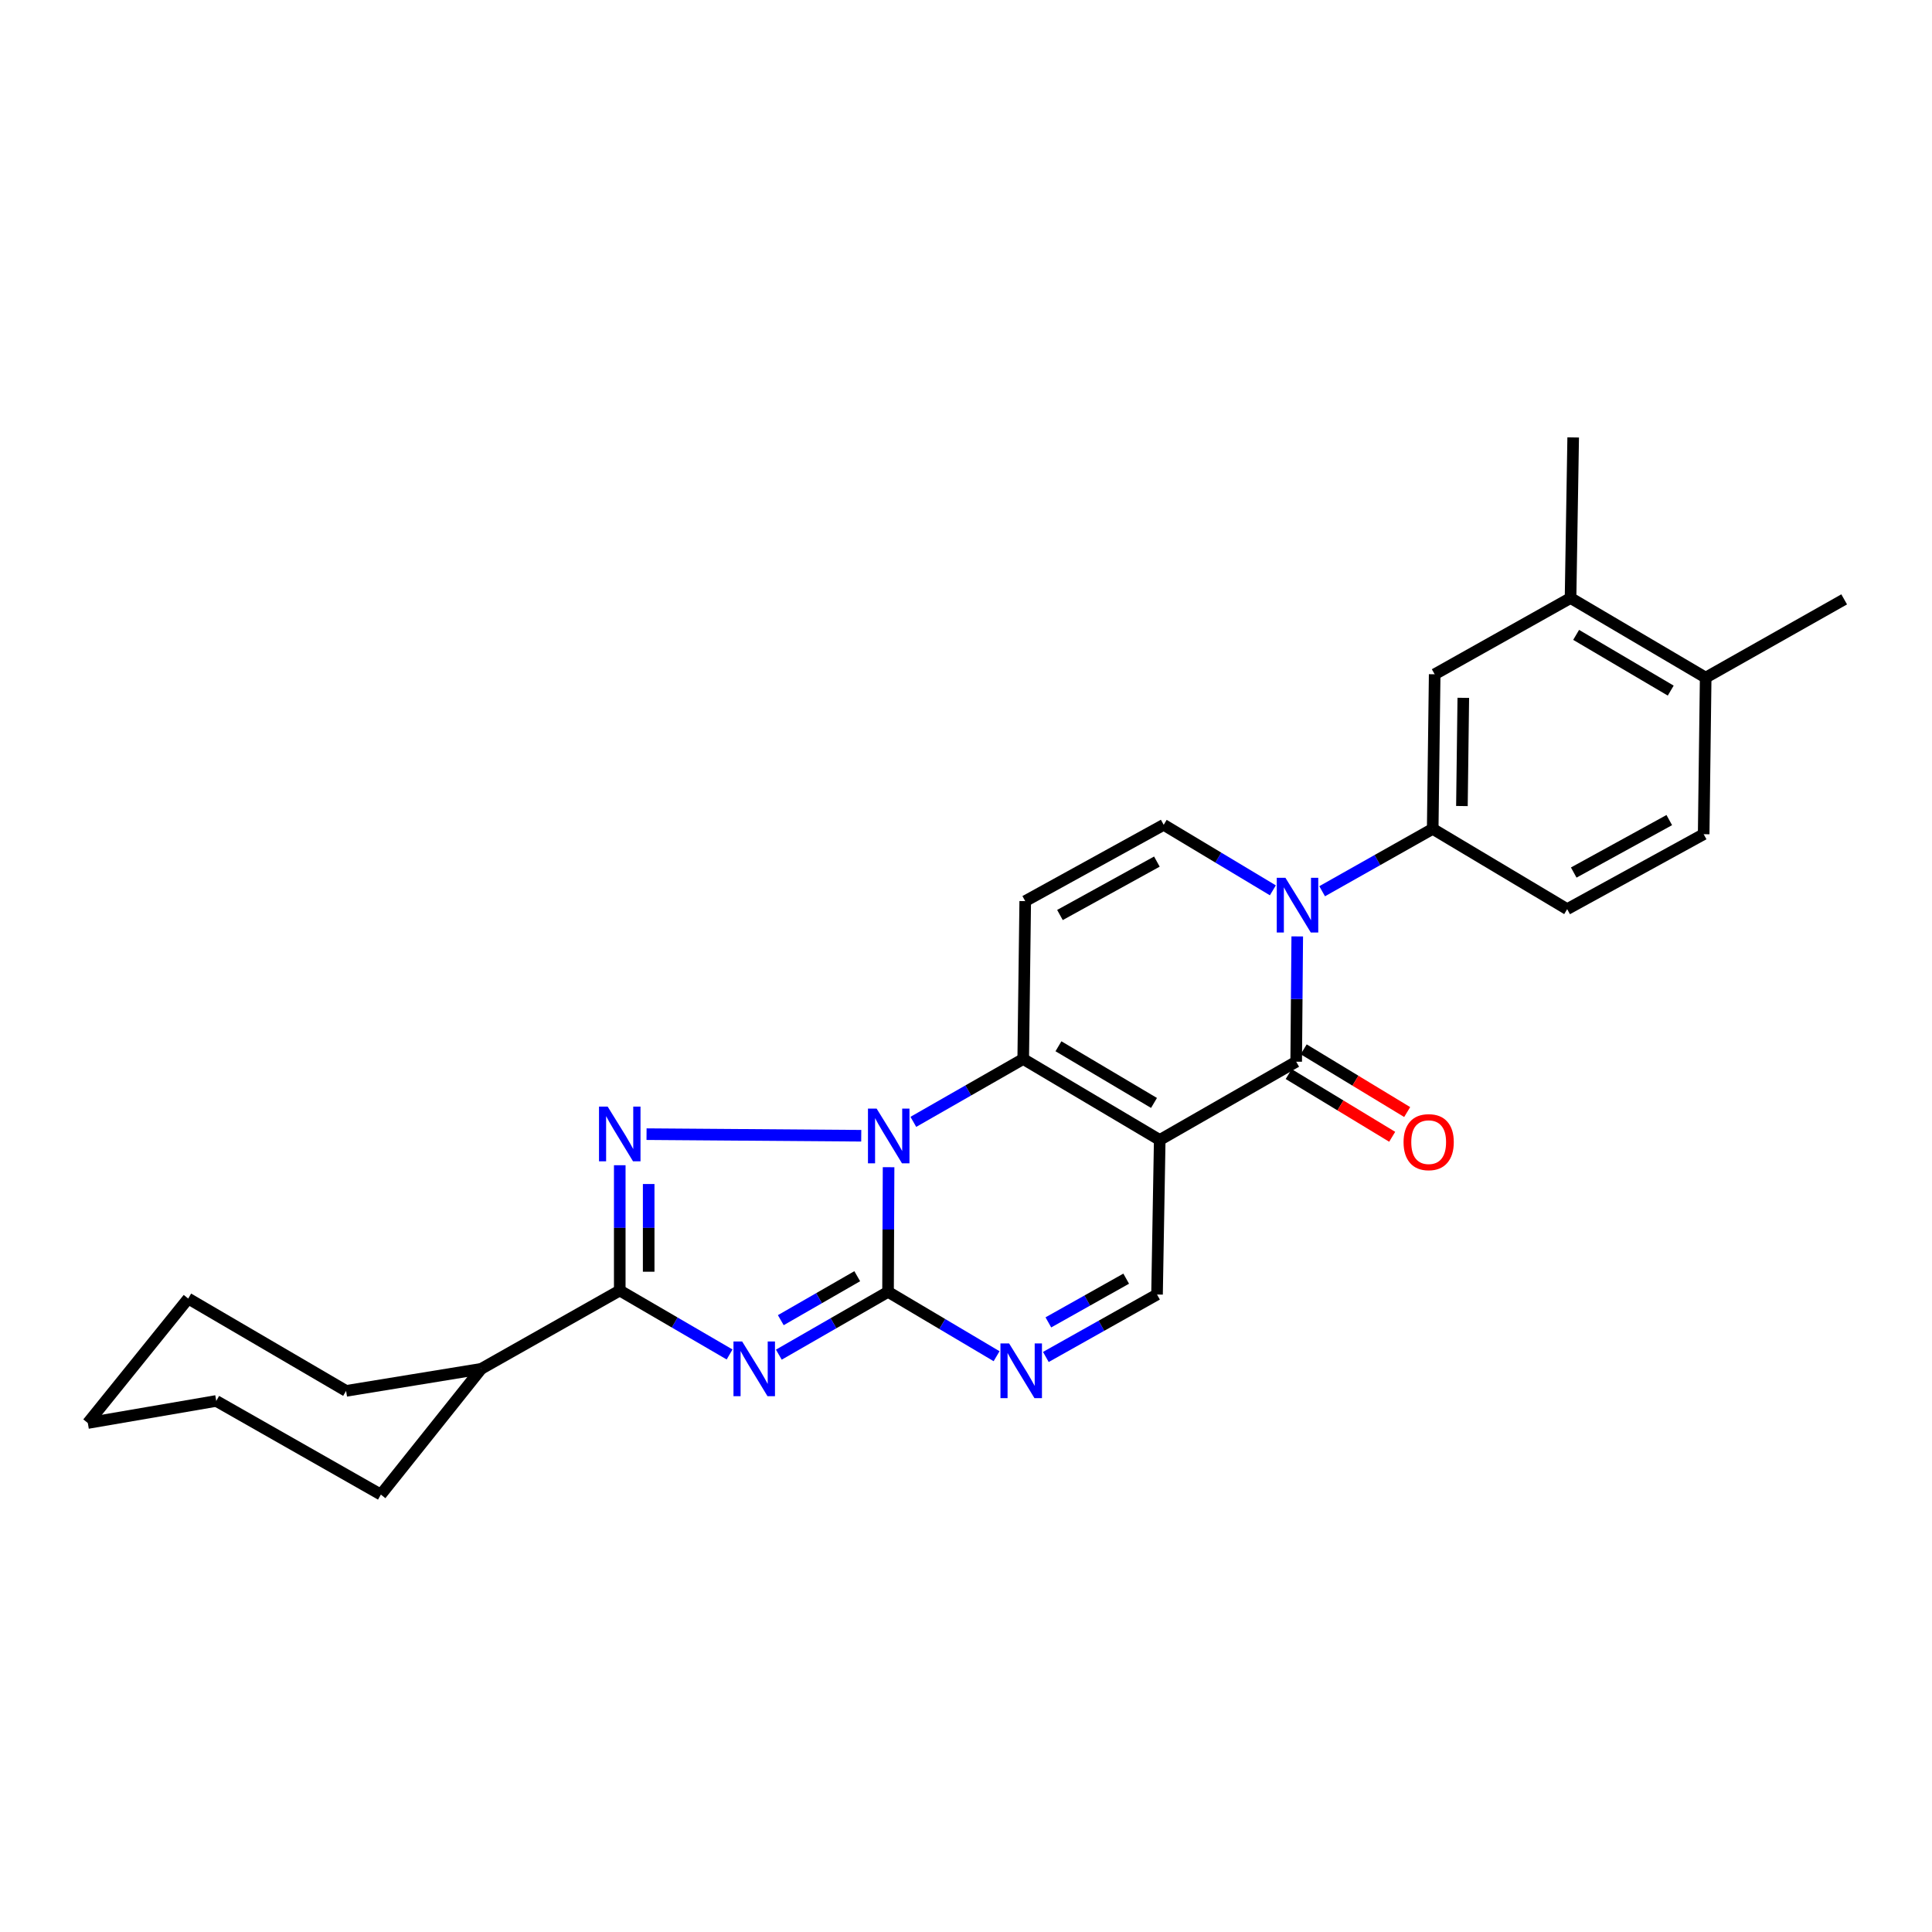 <?xml version='1.0' encoding='iso-8859-1'?>
<svg version='1.1' baseProfile='full'
              xmlns='http://www.w3.org/2000/svg'
                      xmlns:rdkit='http://www.rdkit.org/xml'
                      xmlns:xlink='http://www.w3.org/1999/xlink'
                  xml:space='preserve'
width='1000px' height='1000px' viewBox='0 0 1000 1000'>
<!-- END OF HEADER -->
<rect style='opacity:1.0;fill:#FFFFFF;stroke:none' width='1000' height='1000' x='0' y='0'> </rect>
<path class='bond-1' d='M 459.927,604.142 L 459.787,636.402' style='fill:none;fill-rule:evenodd;stroke:#0000FF;stroke-width:6px;stroke-linecap:butt;stroke-linejoin:miter;stroke-opacity:1' />
<path class='bond-1' d='M 459.787,636.402 L 459.648,668.661' style='fill:none;fill-rule:evenodd;stroke:#000000;stroke-width:6px;stroke-linecap:butt;stroke-linejoin:miter;stroke-opacity:1' />
<path class='bond-3' d='M 472.742,580.674 L 501.179,564.405' style='fill:none;fill-rule:evenodd;stroke:#0000FF;stroke-width:6px;stroke-linecap:butt;stroke-linejoin:miter;stroke-opacity:1' />
<path class='bond-3' d='M 501.179,564.405 L 529.616,548.137' style='fill:none;fill-rule:evenodd;stroke:#000000;stroke-width:6px;stroke-linecap:butt;stroke-linejoin:miter;stroke-opacity:1' />
<path class='bond-4' d='M 445.777,587.86 L 334.65,587.036' style='fill:none;fill-rule:evenodd;stroke:#0000FF;stroke-width:6px;stroke-linecap:butt;stroke-linejoin:miter;stroke-opacity:1' />
<path class='bond-0' d='M 600.274,590.044 L 529.616,548.137' style='fill:none;fill-rule:evenodd;stroke:#000000;stroke-width:6px;stroke-linecap:butt;stroke-linejoin:miter;stroke-opacity:1' />
<path class='bond-0' d='M 597.311,570.882 L 547.851,541.547' style='fill:none;fill-rule:evenodd;stroke:#000000;stroke-width:6px;stroke-linecap:butt;stroke-linejoin:miter;stroke-opacity:1' />
<path class='bond-5' d='M 600.274,590.044 L 670.907,549.534' style='fill:none;fill-rule:evenodd;stroke:#000000;stroke-width:6px;stroke-linecap:butt;stroke-linejoin:miter;stroke-opacity:1' />
<path class='bond-11' d='M 600.274,590.044 L 598.876,670.042' style='fill:none;fill-rule:evenodd;stroke:#000000;stroke-width:6px;stroke-linecap:butt;stroke-linejoin:miter;stroke-opacity:1' />
<path class='bond-2' d='M 459.648,668.661 L 431.386,684.916' style='fill:none;fill-rule:evenodd;stroke:#000000;stroke-width:6px;stroke-linecap:butt;stroke-linejoin:miter;stroke-opacity:1' />
<path class='bond-2' d='M 431.386,684.916 L 403.124,701.172' style='fill:none;fill-rule:evenodd;stroke:#0000FF;stroke-width:6px;stroke-linecap:butt;stroke-linejoin:miter;stroke-opacity:1' />
<path class='bond-2' d='M 443.705,660.561 L 423.922,671.94' style='fill:none;fill-rule:evenodd;stroke:#000000;stroke-width:6px;stroke-linecap:butt;stroke-linejoin:miter;stroke-opacity:1' />
<path class='bond-2' d='M 423.922,671.94 L 404.139,683.319' style='fill:none;fill-rule:evenodd;stroke:#0000FF;stroke-width:6px;stroke-linecap:butt;stroke-linejoin:miter;stroke-opacity:1' />
<path class='bond-8' d='M 459.648,668.661 L 487.74,685.317' style='fill:none;fill-rule:evenodd;stroke:#000000;stroke-width:6px;stroke-linecap:butt;stroke-linejoin:miter;stroke-opacity:1' />
<path class='bond-8' d='M 487.74,685.317 L 515.833,701.974' style='fill:none;fill-rule:evenodd;stroke:#0000FF;stroke-width:6px;stroke-linecap:butt;stroke-linejoin:miter;stroke-opacity:1' />
<path class='bond-27' d='M 377.633,701.072 L 349.209,684.521' style='fill:none;fill-rule:evenodd;stroke:#0000FF;stroke-width:6px;stroke-linecap:butt;stroke-linejoin:miter;stroke-opacity:1' />
<path class='bond-27' d='M 349.209,684.521 L 320.785,667.971' style='fill:none;fill-rule:evenodd;stroke:#000000;stroke-width:6px;stroke-linecap:butt;stroke-linejoin:miter;stroke-opacity:1' />
<path class='bond-9' d='M 529.616,548.137 L 530.655,466.417' style='fill:none;fill-rule:evenodd;stroke:#000000;stroke-width:6px;stroke-linecap:butt;stroke-linejoin:miter;stroke-opacity:1' />
<path class='bond-7' d='M 320.785,603.12 L 320.785,635.545' style='fill:none;fill-rule:evenodd;stroke:#0000FF;stroke-width:6px;stroke-linecap:butt;stroke-linejoin:miter;stroke-opacity:1' />
<path class='bond-7' d='M 320.785,635.545 L 320.785,667.971' style='fill:none;fill-rule:evenodd;stroke:#000000;stroke-width:6px;stroke-linecap:butt;stroke-linejoin:miter;stroke-opacity:1' />
<path class='bond-7' d='M 335.755,612.847 L 335.755,635.545' style='fill:none;fill-rule:evenodd;stroke:#0000FF;stroke-width:6px;stroke-linecap:butt;stroke-linejoin:miter;stroke-opacity:1' />
<path class='bond-7' d='M 335.755,635.545 L 335.755,658.243' style='fill:none;fill-rule:evenodd;stroke:#000000;stroke-width:6px;stroke-linecap:butt;stroke-linejoin:miter;stroke-opacity:1' />
<path class='bond-15' d='M 667.027,555.935 L 693.81,572.167' style='fill:none;fill-rule:evenodd;stroke:#000000;stroke-width:6px;stroke-linecap:butt;stroke-linejoin:miter;stroke-opacity:1' />
<path class='bond-15' d='M 693.81,572.167 L 720.593,588.399' style='fill:none;fill-rule:evenodd;stroke:#FF0000;stroke-width:6px;stroke-linecap:butt;stroke-linejoin:miter;stroke-opacity:1' />
<path class='bond-15' d='M 674.786,543.133 L 701.569,559.365' style='fill:none;fill-rule:evenodd;stroke:#000000;stroke-width:6px;stroke-linecap:butt;stroke-linejoin:miter;stroke-opacity:1' />
<path class='bond-15' d='M 701.569,559.365 L 728.352,575.597' style='fill:none;fill-rule:evenodd;stroke:#FF0000;stroke-width:6px;stroke-linecap:butt;stroke-linejoin:miter;stroke-opacity:1' />
<path class='bond-29' d='M 670.907,549.534 L 671.18,517.108' style='fill:none;fill-rule:evenodd;stroke:#000000;stroke-width:6px;stroke-linecap:butt;stroke-linejoin:miter;stroke-opacity:1' />
<path class='bond-29' d='M 671.18,517.108 L 671.453,484.683' style='fill:none;fill-rule:evenodd;stroke:#0000FF;stroke-width:6px;stroke-linecap:butt;stroke-linejoin:miter;stroke-opacity:1' />
<path class='bond-6' d='M 658.829,460.838 L 630.579,443.88' style='fill:none;fill-rule:evenodd;stroke:#0000FF;stroke-width:6px;stroke-linecap:butt;stroke-linejoin:miter;stroke-opacity:1' />
<path class='bond-6' d='M 630.579,443.88 L 602.328,426.922' style='fill:none;fill-rule:evenodd;stroke:#000000;stroke-width:6px;stroke-linecap:butt;stroke-linejoin:miter;stroke-opacity:1' />
<path class='bond-12' d='M 684.337,461.304 L 712.951,445.161' style='fill:none;fill-rule:evenodd;stroke:#0000FF;stroke-width:6px;stroke-linecap:butt;stroke-linejoin:miter;stroke-opacity:1' />
<path class='bond-12' d='M 712.951,445.161 L 741.565,429.018' style='fill:none;fill-rule:evenodd;stroke:#000000;stroke-width:6px;stroke-linecap:butt;stroke-linejoin:miter;stroke-opacity:1' />
<path class='bond-16' d='M 320.785,667.971 L 249.087,708.498' style='fill:none;fill-rule:evenodd;stroke:#000000;stroke-width:6px;stroke-linecap:butt;stroke-linejoin:miter;stroke-opacity:1' />
<path class='bond-28' d='M 541.332,702.364 L 570.104,686.203' style='fill:none;fill-rule:evenodd;stroke:#0000FF;stroke-width:6px;stroke-linecap:butt;stroke-linejoin:miter;stroke-opacity:1' />
<path class='bond-28' d='M 570.104,686.203 L 598.876,670.042' style='fill:none;fill-rule:evenodd;stroke:#000000;stroke-width:6px;stroke-linecap:butt;stroke-linejoin:miter;stroke-opacity:1' />
<path class='bond-28' d='M 542.632,684.464 L 562.773,673.151' style='fill:none;fill-rule:evenodd;stroke:#0000FF;stroke-width:6px;stroke-linecap:butt;stroke-linejoin:miter;stroke-opacity:1' />
<path class='bond-28' d='M 562.773,673.151 L 582.914,661.838' style='fill:none;fill-rule:evenodd;stroke:#000000;stroke-width:6px;stroke-linecap:butt;stroke-linejoin:miter;stroke-opacity:1' />
<path class='bond-10' d='M 530.655,466.417 L 602.328,426.922' style='fill:none;fill-rule:evenodd;stroke:#000000;stroke-width:6px;stroke-linecap:butt;stroke-linejoin:miter;stroke-opacity:1' />
<path class='bond-10' d='M 548.631,473.604 L 598.802,445.957' style='fill:none;fill-rule:evenodd;stroke:#000000;stroke-width:6px;stroke-linecap:butt;stroke-linejoin:miter;stroke-opacity:1' />
<path class='bond-13' d='M 741.565,429.018 L 742.588,349.003' style='fill:none;fill-rule:evenodd;stroke:#000000;stroke-width:6px;stroke-linecap:butt;stroke-linejoin:miter;stroke-opacity:1' />
<path class='bond-13' d='M 756.687,417.207 L 757.403,361.197' style='fill:none;fill-rule:evenodd;stroke:#000000;stroke-width:6px;stroke-linecap:butt;stroke-linejoin:miter;stroke-opacity:1' />
<path class='bond-17' d='M 741.565,429.018 L 811.167,470.567' style='fill:none;fill-rule:evenodd;stroke:#000000;stroke-width:6px;stroke-linecap:butt;stroke-linejoin:miter;stroke-opacity:1' />
<path class='bond-14' d='M 742.588,349.003 L 812.913,309.533' style='fill:none;fill-rule:evenodd;stroke:#000000;stroke-width:6px;stroke-linecap:butt;stroke-linejoin:miter;stroke-opacity:1' />
<path class='bond-20' d='M 812.913,309.533 L 814.277,226.408' style='fill:none;fill-rule:evenodd;stroke:#000000;stroke-width:6px;stroke-linecap:butt;stroke-linejoin:miter;stroke-opacity:1' />
<path class='bond-31' d='M 812.913,309.533 L 882.856,350.741' style='fill:none;fill-rule:evenodd;stroke:#000000;stroke-width:6px;stroke-linecap:butt;stroke-linejoin:miter;stroke-opacity:1' />
<path class='bond-31' d='M 815.806,328.612 L 864.766,357.458' style='fill:none;fill-rule:evenodd;stroke:#000000;stroke-width:6px;stroke-linecap:butt;stroke-linejoin:miter;stroke-opacity:1' />
<path class='bond-22' d='M 249.087,708.498 L 197.142,773.592' style='fill:none;fill-rule:evenodd;stroke:#000000;stroke-width:6px;stroke-linecap:butt;stroke-linejoin:miter;stroke-opacity:1' />
<path class='bond-23' d='M 249.087,708.498 L 179.136,719.917' style='fill:none;fill-rule:evenodd;stroke:#000000;stroke-width:6px;stroke-linecap:butt;stroke-linejoin:miter;stroke-opacity:1' />
<path class='bond-19' d='M 811.167,470.567 L 881.817,431.779' style='fill:none;fill-rule:evenodd;stroke:#000000;stroke-width:6px;stroke-linecap:butt;stroke-linejoin:miter;stroke-opacity:1' />
<path class='bond-19' d='M 814.56,451.627 L 864.015,424.475' style='fill:none;fill-rule:evenodd;stroke:#000000;stroke-width:6px;stroke-linecap:butt;stroke-linejoin:miter;stroke-opacity:1' />
<path class='bond-18' d='M 882.856,350.741 L 881.817,431.779' style='fill:none;fill-rule:evenodd;stroke:#000000;stroke-width:6px;stroke-linecap:butt;stroke-linejoin:miter;stroke-opacity:1' />
<path class='bond-21' d='M 882.856,350.741 L 954.545,310.231' style='fill:none;fill-rule:evenodd;stroke:#000000;stroke-width:6px;stroke-linecap:butt;stroke-linejoin:miter;stroke-opacity:1' />
<path class='bond-24' d='M 197.142,773.592 L 111.929,725.131' style='fill:none;fill-rule:evenodd;stroke:#000000;stroke-width:6px;stroke-linecap:butt;stroke-linejoin:miter;stroke-opacity:1' />
<path class='bond-25' d='M 179.136,719.917 L 97.417,672.129' style='fill:none;fill-rule:evenodd;stroke:#000000;stroke-width:6px;stroke-linecap:butt;stroke-linejoin:miter;stroke-opacity:1' />
<path class='bond-30' d='M 111.929,725.131 L 45.455,736.55' style='fill:none;fill-rule:evenodd;stroke:#000000;stroke-width:6px;stroke-linecap:butt;stroke-linejoin:miter;stroke-opacity:1' />
<path class='bond-26' d='M 97.417,672.129 L 45.455,736.55' style='fill:none;fill-rule:evenodd;stroke:#000000;stroke-width:6px;stroke-linecap:butt;stroke-linejoin:miter;stroke-opacity:1' />
<path  class='atom-0' d='M 453.737 573.805
L 463.017 588.805
Q 463.937 590.285, 465.417 592.965
Q 466.897 595.645, 466.977 595.805
L 466.977 573.805
L 470.737 573.805
L 470.737 602.125
L 466.857 602.125
L 456.897 585.725
Q 455.737 583.805, 454.497 581.605
Q 453.297 579.405, 452.937 578.725
L 452.937 602.125
L 449.257 602.125
L 449.257 573.805
L 453.737 573.805
' fill='#0000FF'/>
<path  class='atom-3' d='M 384.127 694.338
L 393.407 709.338
Q 394.327 710.818, 395.807 713.498
Q 397.287 716.178, 397.367 716.338
L 397.367 694.338
L 401.127 694.338
L 401.127 722.658
L 397.247 722.658
L 387.287 706.258
Q 386.127 704.338, 384.887 702.138
Q 383.687 699.938, 383.327 699.258
L 383.327 722.658
L 379.647 722.658
L 379.647 694.338
L 384.127 694.338
' fill='#0000FF'/>
<path  class='atom-5' d='M 314.525 572.774
L 323.805 587.774
Q 324.725 589.254, 326.205 591.934
Q 327.685 594.614, 327.765 594.774
L 327.765 572.774
L 331.525 572.774
L 331.525 601.094
L 327.645 601.094
L 317.685 584.694
Q 316.525 582.774, 315.285 580.574
Q 314.085 578.374, 313.725 577.694
L 313.725 601.094
L 310.045 601.094
L 310.045 572.774
L 314.525 572.774
' fill='#0000FF'/>
<path  class='atom-7' d='M 665.329 454.337
L 674.609 469.337
Q 675.529 470.817, 677.009 473.497
Q 678.489 476.177, 678.569 476.337
L 678.569 454.337
L 682.329 454.337
L 682.329 482.657
L 678.449 482.657
L 668.489 466.257
Q 667.329 464.337, 666.089 462.137
Q 664.889 459.937, 664.529 459.257
L 664.529 482.657
L 660.849 482.657
L 660.849 454.337
L 665.329 454.337
' fill='#0000FF'/>
<path  class='atom-9' d='M 522.316 695.369
L 531.596 710.369
Q 532.516 711.849, 533.996 714.529
Q 535.476 717.209, 535.556 717.369
L 535.556 695.369
L 539.316 695.369
L 539.316 723.689
L 535.436 723.689
L 525.476 707.289
Q 524.316 705.369, 523.076 703.169
Q 521.876 700.969, 521.516 700.289
L 521.516 723.689
L 517.836 723.689
L 517.836 695.369
L 522.316 695.369
' fill='#0000FF'/>
<path  class='atom-16' d='M 726.477 591.172
Q 726.477 584.372, 729.837 580.572
Q 733.197 576.772, 739.477 576.772
Q 745.757 576.772, 749.117 580.572
Q 752.477 584.372, 752.477 591.172
Q 752.477 598.052, 749.077 601.972
Q 745.677 605.852, 739.477 605.852
Q 733.237 605.852, 729.837 601.972
Q 726.477 598.092, 726.477 591.172
M 739.477 602.652
Q 743.797 602.652, 746.117 599.772
Q 748.477 596.852, 748.477 591.172
Q 748.477 585.612, 746.117 582.812
Q 743.797 579.972, 739.477 579.972
Q 735.157 579.972, 732.797 582.772
Q 730.477 585.572, 730.477 591.172
Q 730.477 596.892, 732.797 599.772
Q 735.157 602.652, 739.477 602.652
' fill='#FF0000'/>
</svg>
